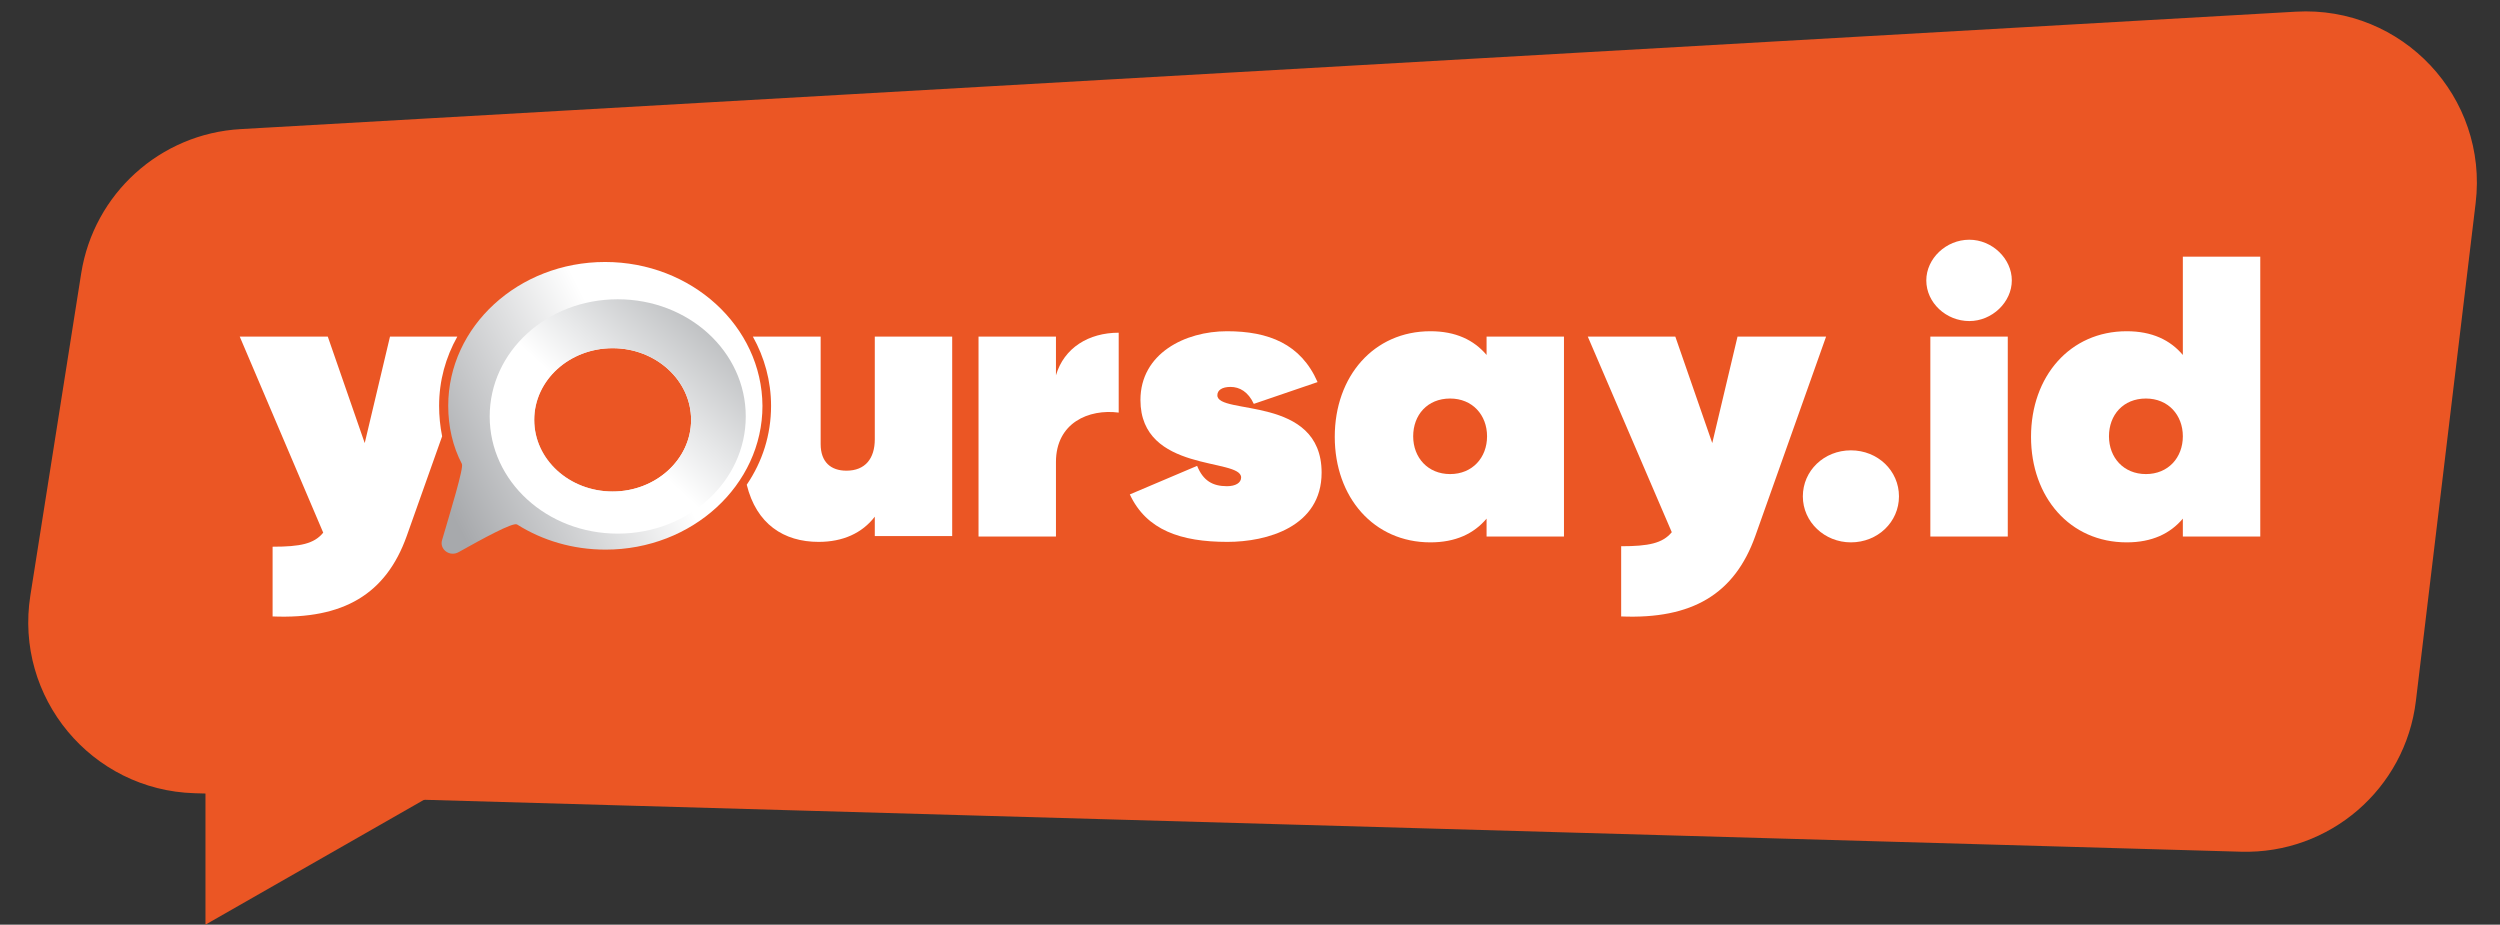<svg width="73" height="27" viewBox="0 0 73 27" fill="none" xmlns="http://www.w3.org/2000/svg">
<rect x="0" y="0" width="73" height="27" fill="#333333" stroke="none"/>
<path d="M2.371 7.982C2.738 5.658 4.676 3.904 7.025 3.77L67.039 0.341C70.147 0.163 72.659 2.838 72.289 5.928L70.544 20.467C70.236 23.035 68.021 24.944 65.437 24.87L5.683 23.162C2.669 23.076 0.416 20.363 0.887 17.385L2.371 7.982Z" fill="#EB5624"/>
<g clip-path="url(#clip0)">
<path d="M32.666 9.715V12.048C31.794 11.934 30.834 12.345 30.834 13.49V15.667H28.573V9.828H30.834V10.959C31.07 10.153 31.794 9.715 32.666 9.715Z" fill="white"/>
<path d="M38.591 13.801C38.591 15.384 36.995 15.823 35.843 15.823C34.483 15.823 33.478 15.483 32.991 14.437L34.956 13.603C35.133 14.041 35.414 14.197 35.828 14.197C36.079 14.197 36.241 14.098 36.241 13.942C36.241 13.363 33.301 13.815 33.301 11.68C33.301 10.323 34.601 9.672 35.828 9.672C37.039 9.672 37.985 10.04 38.473 11.157L36.611 11.793C36.448 11.44 36.197 11.298 35.931 11.298C35.68 11.298 35.547 11.397 35.547 11.539C35.532 12.132 38.591 11.524 38.591 13.801Z" fill="white"/>
<path d="M45.668 9.828V15.667H43.408V15.144C43.038 15.582 42.506 15.837 41.768 15.837C40.113 15.837 38.975 14.522 38.975 12.755C38.975 10.987 40.113 9.672 41.768 9.672C42.506 9.672 43.038 9.927 43.408 10.365V9.828H45.668ZM43.422 12.74C43.422 12.118 42.994 11.637 42.344 11.637C41.679 11.637 41.265 12.118 41.265 12.74C41.265 13.363 41.694 13.843 42.344 13.843C42.994 13.843 43.422 13.363 43.422 12.74Z" fill="white"/>
<path d="M53.322 9.828L51.254 15.653C50.648 17.35 49.407 18.085 47.338 18V15.95C48.136 15.95 48.55 15.865 48.816 15.54L46.363 9.828H48.919L49.998 12.938L50.736 9.828H53.322Z" fill="white"/>
<path d="M52.643 14.494C52.643 13.744 53.263 13.15 54.046 13.15C54.83 13.15 55.45 13.744 55.45 14.494C55.45 15.243 54.83 15.837 54.046 15.837C53.278 15.837 52.643 15.243 52.643 14.494Z" fill="white"/>
<path d="M56.248 8.188C56.248 7.551 56.824 7 57.504 7C58.169 7 58.745 7.551 58.745 8.188C58.745 8.824 58.169 9.375 57.504 9.375C56.824 9.375 56.248 8.838 56.248 8.188ZM56.366 9.828H58.627V15.667H56.366V9.828Z" fill="white"/>
<path d="M66 7.495V15.667H63.739V15.144C63.37 15.582 62.838 15.837 62.099 15.837C60.444 15.837 59.306 14.522 59.306 12.755C59.306 10.987 60.444 9.672 62.099 9.672C62.838 9.672 63.37 9.927 63.739 10.365V7.495H66ZM63.739 12.74C63.739 12.118 63.311 11.637 62.661 11.637C61.996 11.637 61.582 12.118 61.582 12.74C61.582 13.363 62.011 13.843 62.661 13.843C63.311 13.843 63.739 13.363 63.739 12.74Z" fill="white"/>
<path d="M25.544 9.828V12.825C25.544 13.391 25.263 13.744 24.716 13.744C24.258 13.744 23.963 13.49 23.963 12.967V9.828H21.983C22.323 10.436 22.515 11.129 22.515 11.85C22.515 12.698 22.264 13.476 21.805 14.154C22.086 15.3 22.884 15.823 23.904 15.823C24.613 15.823 25.174 15.568 25.544 15.087V15.653H27.804V9.828H25.544Z" fill="white"/>
<path d="M17.668 7.65C15.142 7.65 13.088 9.531 13.088 11.85C13.088 12.458 13.221 13.037 13.487 13.546C13.546 13.659 13.162 14.904 12.91 15.766C12.822 16.035 13.132 16.275 13.398 16.119C14.078 15.738 14.979 15.243 15.097 15.314C15.836 15.78 16.723 16.049 17.683 16.049C20.21 16.049 22.264 14.168 22.264 11.85C22.249 9.531 20.195 7.65 17.668 7.65ZM17.89 14.352C16.634 14.352 15.6 13.419 15.6 12.26C15.6 11.1 16.619 10.167 17.89 10.167C19.146 10.167 20.18 11.1 20.18 12.26C20.18 13.419 19.146 14.352 17.89 14.352Z" fill="url(#paint0_linear)"/>
<path d="M21.776 12.161C21.776 14.055 20.106 15.582 18.038 15.582C15.969 15.582 14.299 14.055 14.299 12.161C14.299 10.266 15.969 8.739 18.038 8.739C20.106 8.739 21.776 10.266 21.776 12.161ZM17.89 10.167C16.634 10.167 15.6 11.1 15.6 12.26C15.6 13.419 16.619 14.352 17.89 14.352C19.146 14.352 20.18 13.419 20.18 12.26C20.18 11.1 19.146 10.167 17.89 10.167Z" fill="url(#paint1_linear)"/>
<path d="M12.822 11.85C12.822 11.114 13.014 10.436 13.354 9.828H11.388L10.65 12.938L9.571 9.828H7L9.438 15.554C9.172 15.879 8.773 15.964 7.96 15.964V18C10.029 18.085 11.27 17.35 11.876 15.653L12.91 12.74C12.851 12.443 12.822 12.146 12.822 11.85Z" fill="white"/>
</g>
<path d="M6 27L6 23L13 23L6 27Z" fill="#EB5624"/>
<defs>
<linearGradient id="paint0_linear" x1="12.746" y1="14.134" x2="29.058" y2="5.855" gradientUnits="userSpaceOnUse">
<stop stop-color="#A7A9AC"/>
<stop offset="0.345" stop-color="white"/>
</linearGradient>
<linearGradient id="paint1_linear" x1="21.643" y1="8.54" x2="14.42" y2="16.451" gradientUnits="userSpaceOnUse">
<stop stop-color="#A7A9AC"/>
<stop offset="0.084" stop-color="#B6B8BA"/>
<stop offset="0.374" stop-color="#E8E9EA"/>
<stop offset="0.513" stop-color="white"/>
</linearGradient>
<clipPath id="clip0">
<rect width="59" height="11" fill="white" transform="translate(7 7)"/>
</clipPath>
</defs>
</svg>

